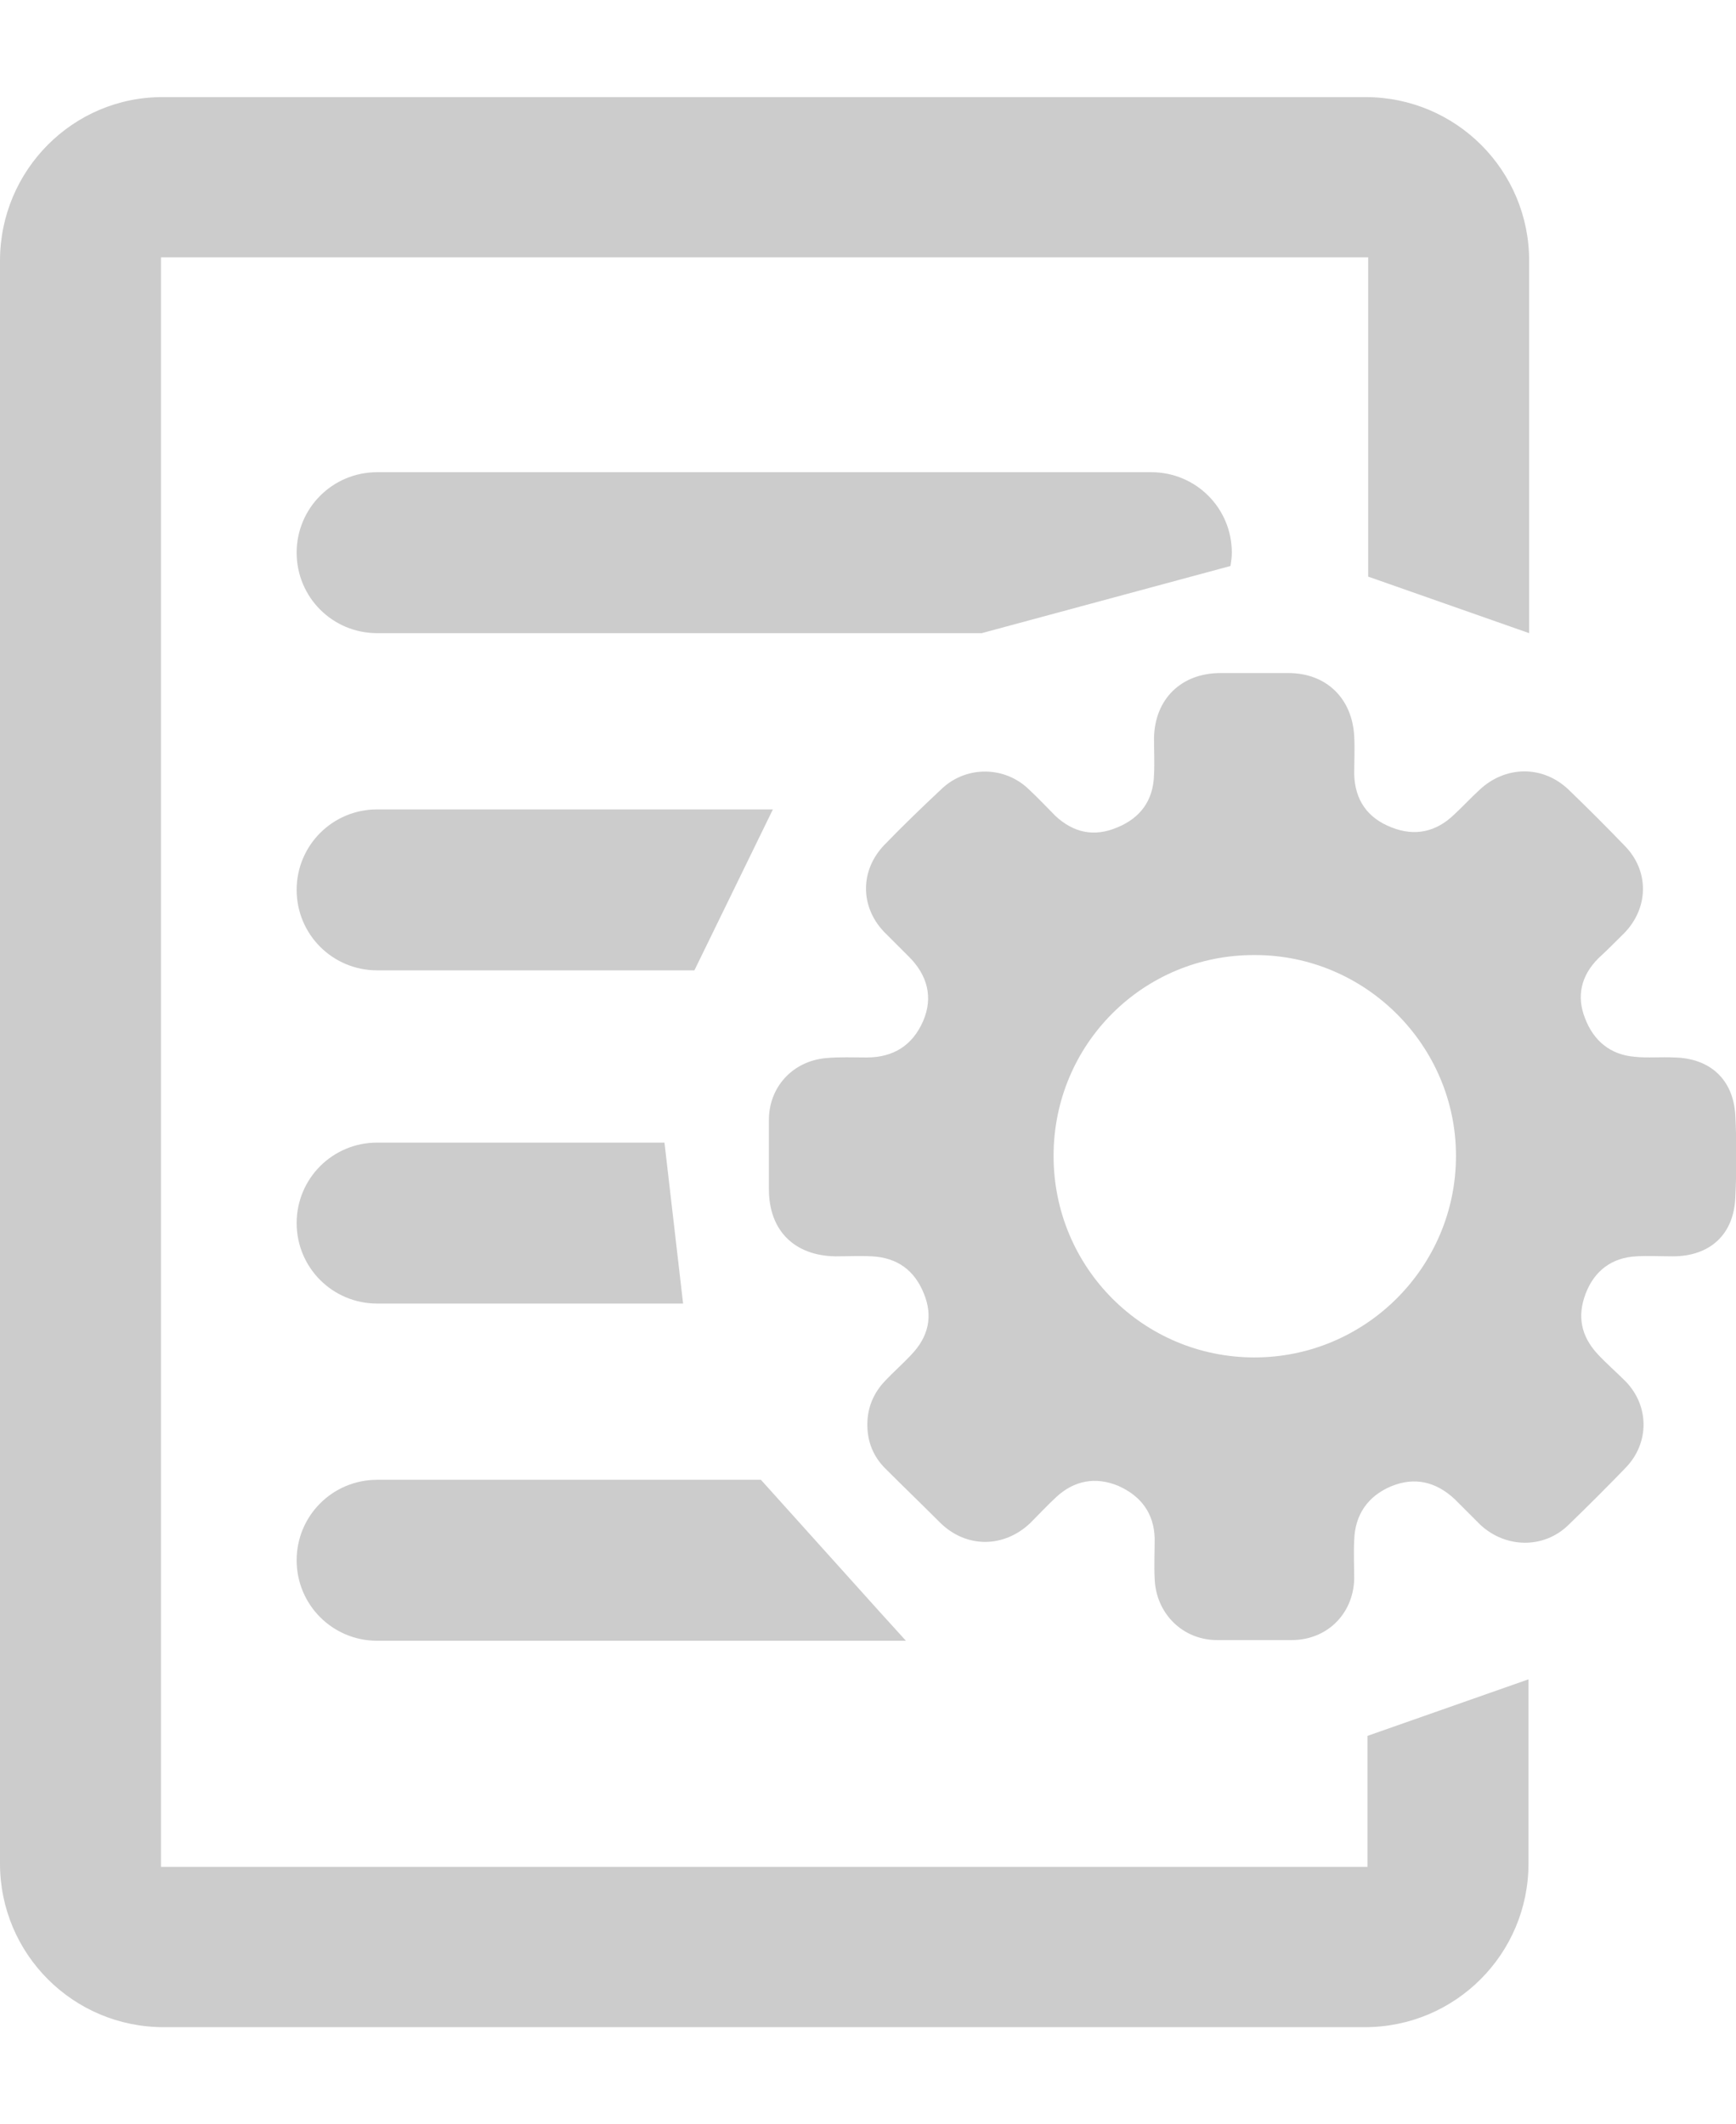 <?xml version="1.0" encoding="utf-8"?>
<!-- Generator: Adobe Illustrator 23.0.1, SVG Export Plug-In . SVG Version: 6.00 Build 0)  -->
<svg version="1.2" baseProfile="tiny" id="Capa_1" xmlns="http://www.w3.org/2000/svg" xmlns:xlink="http://www.w3.org/1999/xlink"
	 x="0px" y="0px" viewBox="0 0 26.1 31.94" xml:space="preserve">
<path fill="#CCCCCC" d="M20.56,28.07H2.42V3.87h18.15v4.8l2.42,0.85v-5.6c0-1.36-1.1-2.46-2.46-2.46H2.46C1.1,1.45,0,2.56,0,3.92
	v24.1c0,1.36,1.1,2.46,2.46,2.46h18.06c1.36,0,2.46-1.1,2.46-2.46v-2.77l-2.42,0.85L20.56,28.07L20.56,28.07z"/>
<path fill="#CCCCCC" d="M18.5,8.51c0.01-0.07,0.02-0.13,0.02-0.2c0-0.67-0.54-1.21-1.21-1.21H5.67C5,7.1,4.46,7.64,4.46,8.31
	c0,0.67,0.54,1.21,1.21,1.21h9.09L18.5,8.51z"/>
<path fill="#CCCCCC" d="M11.62,12.17H5.67c-0.67,0-1.21,0.54-1.21,1.21c0,0.67,0.54,1.21,1.21,1.21h4.77L11.62,12.17z"/>
<path fill="#CCCCCC" d="M9.99,17.18H5.67c-0.67,0-1.21,0.54-1.21,1.21c0,0.67,0.54,1.21,1.21,1.21h4.6L9.99,17.18z"/>
<path fill="#CCCCCC" d="M4.46,23.46c0,0.67,0.54,1.21,1.21,1.21h7.95c-0.39-0.43,0,0-0.39-0.43l-1.79-1.99H5.67
	C5,22.25,4.46,22.79,4.46,23.46z"/>
<g>
	<path fill="#CCCCCC" d="M13.04,21.42c0-0.25,0.09-0.47,0.26-0.65c0.13-0.14,0.27-0.26,0.4-0.4c0.26-0.27,0.33-0.58,0.19-0.92
		c-0.14-0.35-0.4-0.54-0.78-0.56c-0.18-0.01-0.37,0-0.55,0c-0.62-0.01-1-0.39-1-1.01c0-0.35,0-0.69,0-1.04
		c0-0.49,0.35-0.88,0.85-0.93c0.21-0.02,0.42-0.01,0.62-0.01c0.4,0,0.69-0.18,0.85-0.55c0.15-0.35,0.07-0.69-0.23-0.98
		c-0.12-0.12-0.24-0.24-0.36-0.36c-0.36-0.38-0.36-0.92,0-1.3c0.28-0.29,0.58-0.58,0.88-0.86c0.37-0.34,0.94-0.33,1.3,0.02
		c0.14,0.13,0.27,0.27,0.4,0.4c0.27,0.25,0.58,0.32,0.93,0.17c0.34-0.14,0.54-0.4,0.55-0.79c0.01-0.18,0-0.37,0-0.55
		c0.01-0.59,0.41-0.98,1-0.98c0.34,0,0.68,0,1.02,0c0.57,0,0.96,0.38,0.99,0.95c0.01,0.19,0,0.38,0,0.57
		c0.01,0.39,0.2,0.66,0.56,0.8c0.35,0.14,0.67,0.07,0.94-0.19c0.13-0.12,0.25-0.25,0.38-0.37c0.39-0.37,0.96-0.38,1.35,0
		c0.28,0.27,0.56,0.55,0.83,0.83c0.38,0.38,0.37,0.94,0,1.32c-0.13,0.13-0.26,0.26-0.39,0.38c-0.26,0.26-0.33,0.57-0.2,0.9
		c0.13,0.34,0.38,0.55,0.75,0.58c0.19,0.02,0.39,0,0.59,0.01c0.54,0.01,0.89,0.33,0.92,0.87c0.02,0.41,0.02,0.82,0,1.23
		c-0.02,0.56-0.38,0.89-0.94,0.89c-0.18,0-0.37-0.01-0.55,0c-0.37,0.02-0.63,0.22-0.76,0.56c-0.13,0.34-0.07,0.64,0.18,0.91
		c0.13,0.14,0.28,0.27,0.42,0.41c0.36,0.37,0.36,0.93,0,1.3c-0.28,0.29-0.57,0.58-0.86,0.86c-0.37,0.36-0.94,0.35-1.32,0
		c-0.13-0.13-0.26-0.26-0.39-0.39c-0.28-0.26-0.6-0.34-0.96-0.19c-0.35,0.15-0.54,0.43-0.55,0.81c-0.01,0.2,0,0.39,0,0.59
		c-0.02,0.53-0.42,0.91-0.94,0.91c-0.37,0-0.74,0-1.12,0c-0.52,0-0.92-0.4-0.94-0.92c-0.01-0.2,0-0.4,0-0.61
		c-0.01-0.38-0.21-0.64-0.55-0.79c-0.34-0.14-0.66-0.08-0.93,0.17c-0.13,0.12-0.26,0.26-0.39,0.39c-0.4,0.38-0.97,0.38-1.36-0.01
		c-0.27-0.27-0.55-0.54-0.82-0.81C13.13,21.9,13.04,21.68,13.04,21.42z M15.84,17.38c0,1.68,1.35,3.03,3.02,3.03
		c1.67,0,3.03-1.36,3.03-3.03c0-1.66-1.36-3.02-3.02-3.02C17.19,14.35,15.84,15.7,15.84,17.38z"/>
</g>
<path fill="#CCCCCC" d="M14.75,9.52"/>
</svg>
